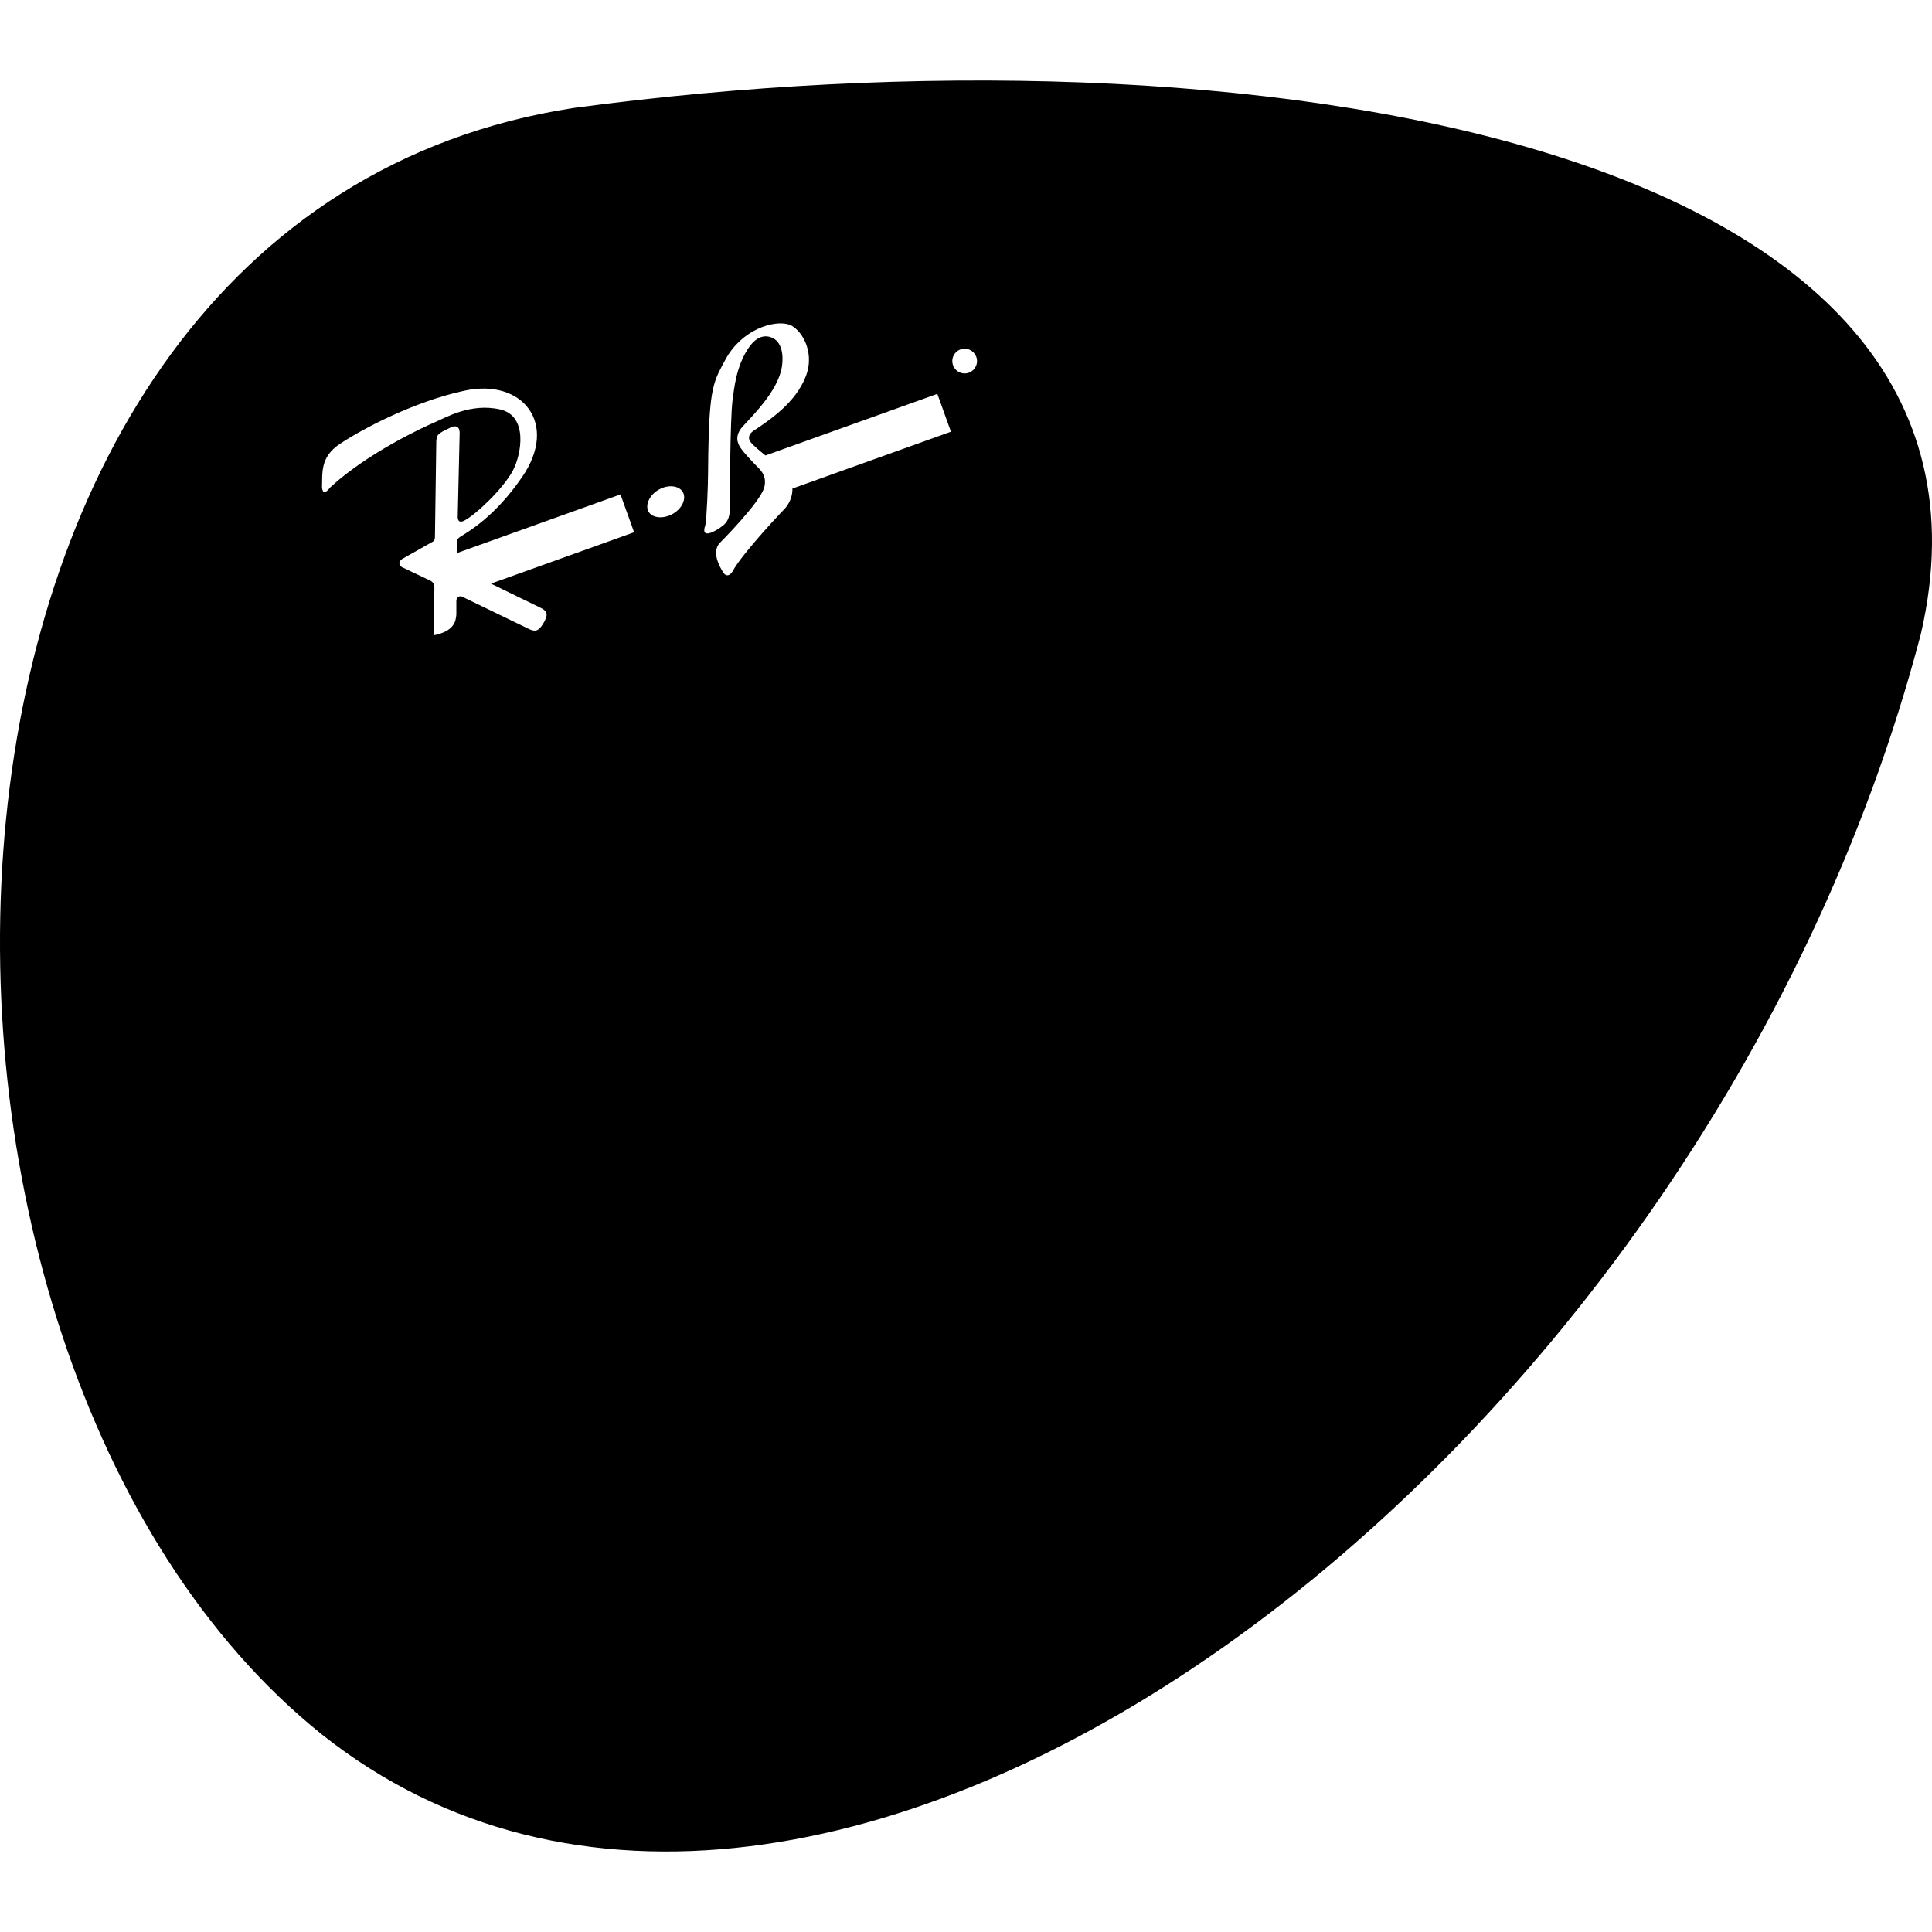 <svg width="24" height="24" viewBox="0 0 24 24" fill="none" xmlns="http://www.w3.org/2000/svg">
<g clip-path="url(#clip0_122_36499)">
<path d="M7.126 1.341C-1.611 2.688 -1.896 16.816 3.996 21.544C10.143 26.428 21.13 18.306 23.862 7.875C25.285 1.714 15.437 0.224 7.126 1.341ZM6.709 7.547C6.813 7.596 6.806 7.644 6.751 7.741C6.695 7.837 6.654 7.851 6.578 7.817L5.735 7.409C5.7 7.402 5.676 7.416 5.669 7.457V7.633C5.662 7.716 5.645 7.841 5.386 7.892L5.396 7.312C5.396 7.243 5.376 7.222 5.306 7.194L5.016 7.056C4.954 7.036 4.933 6.973 5.016 6.932L5.376 6.729C5.39 6.723 5.403 6.702 5.403 6.676L5.42 5.477C5.427 5.421 5.424 5.404 5.5 5.359L5.61 5.304C5.679 5.28 5.71 5.311 5.71 5.38L5.686 6.42C5.686 6.468 5.708 6.498 5.766 6.468C5.918 6.389 6.253 6.067 6.371 5.846C6.478 5.644 6.564 5.166 6.212 5.086C5.845 5.003 5.534 5.189 5.403 5.245C5.272 5.3 4.567 5.625 4.104 6.053C4.041 6.13 4.014 6.137 4 6.061C4.007 5.882 3.972 5.681 4.221 5.515C4.5 5.329 5.144 4.987 5.776 4.852C6.488 4.7 6.943 5.258 6.488 5.923C6.146 6.422 5.815 6.606 5.708 6.674C5.683 6.692 5.679 6.711 5.679 6.73L5.677 6.87L7.708 6.142L7.877 6.612L6.099 7.25L6.709 7.547ZM8.36 6.382C8.243 6.45 8.104 6.437 8.057 6.357C8.011 6.277 8.065 6.15 8.183 6.083C8.3 6.015 8.436 6.032 8.482 6.112C8.528 6.191 8.478 6.314 8.36 6.382ZM9.76 6.306C9.76 6.306 9.224 6.866 9.1 7.098C9.069 7.15 9.02 7.17 8.982 7.108C8.944 7.046 8.834 6.859 8.941 6.745C8.941 6.745 9.445 6.241 9.494 6.054C9.508 5.992 9.518 5.909 9.425 5.816C9.332 5.722 9.24 5.622 9.204 5.57C9.152 5.498 9.131 5.408 9.221 5.304C9.311 5.201 9.664 4.867 9.712 4.561C9.743 4.364 9.684 4.267 9.643 4.229C9.601 4.191 9.446 4.098 9.294 4.329C9.142 4.561 9.12 4.828 9.1 4.972C9.069 5.204 9.066 6.241 9.066 6.299C9.066 6.346 9.073 6.455 8.983 6.527C8.893 6.6 8.696 6.71 8.762 6.524C8.779 6.444 8.796 6.023 8.796 5.867C8.796 5.712 8.8 5.57 8.803 5.446C8.821 4.789 8.881 4.71 9.011 4.468C9.211 4.095 9.613 3.971 9.802 4.032C9.94 4.077 10.133 4.355 10.01 4.675C9.882 5.007 9.557 5.221 9.35 5.359C9.315 5.387 9.277 5.436 9.332 5.501C9.367 5.541 9.438 5.601 9.509 5.658L11.644 4.893L11.813 5.363L9.844 6.069C9.844 6.144 9.825 6.224 9.76 6.306ZM11.984 4.639C11.899 4.639 11.83 4.571 11.83 4.485C11.83 4.401 11.898 4.332 11.984 4.332C12.068 4.332 12.137 4.401 12.137 4.485C12.137 4.57 12.068 4.639 11.984 4.639Z" fill="black"/>
</g>
<defs>
<clipPath id="clip0_122_36499">
<rect width="24" height="24" fill="white"/>
</clipPath>
</defs>
</svg>
